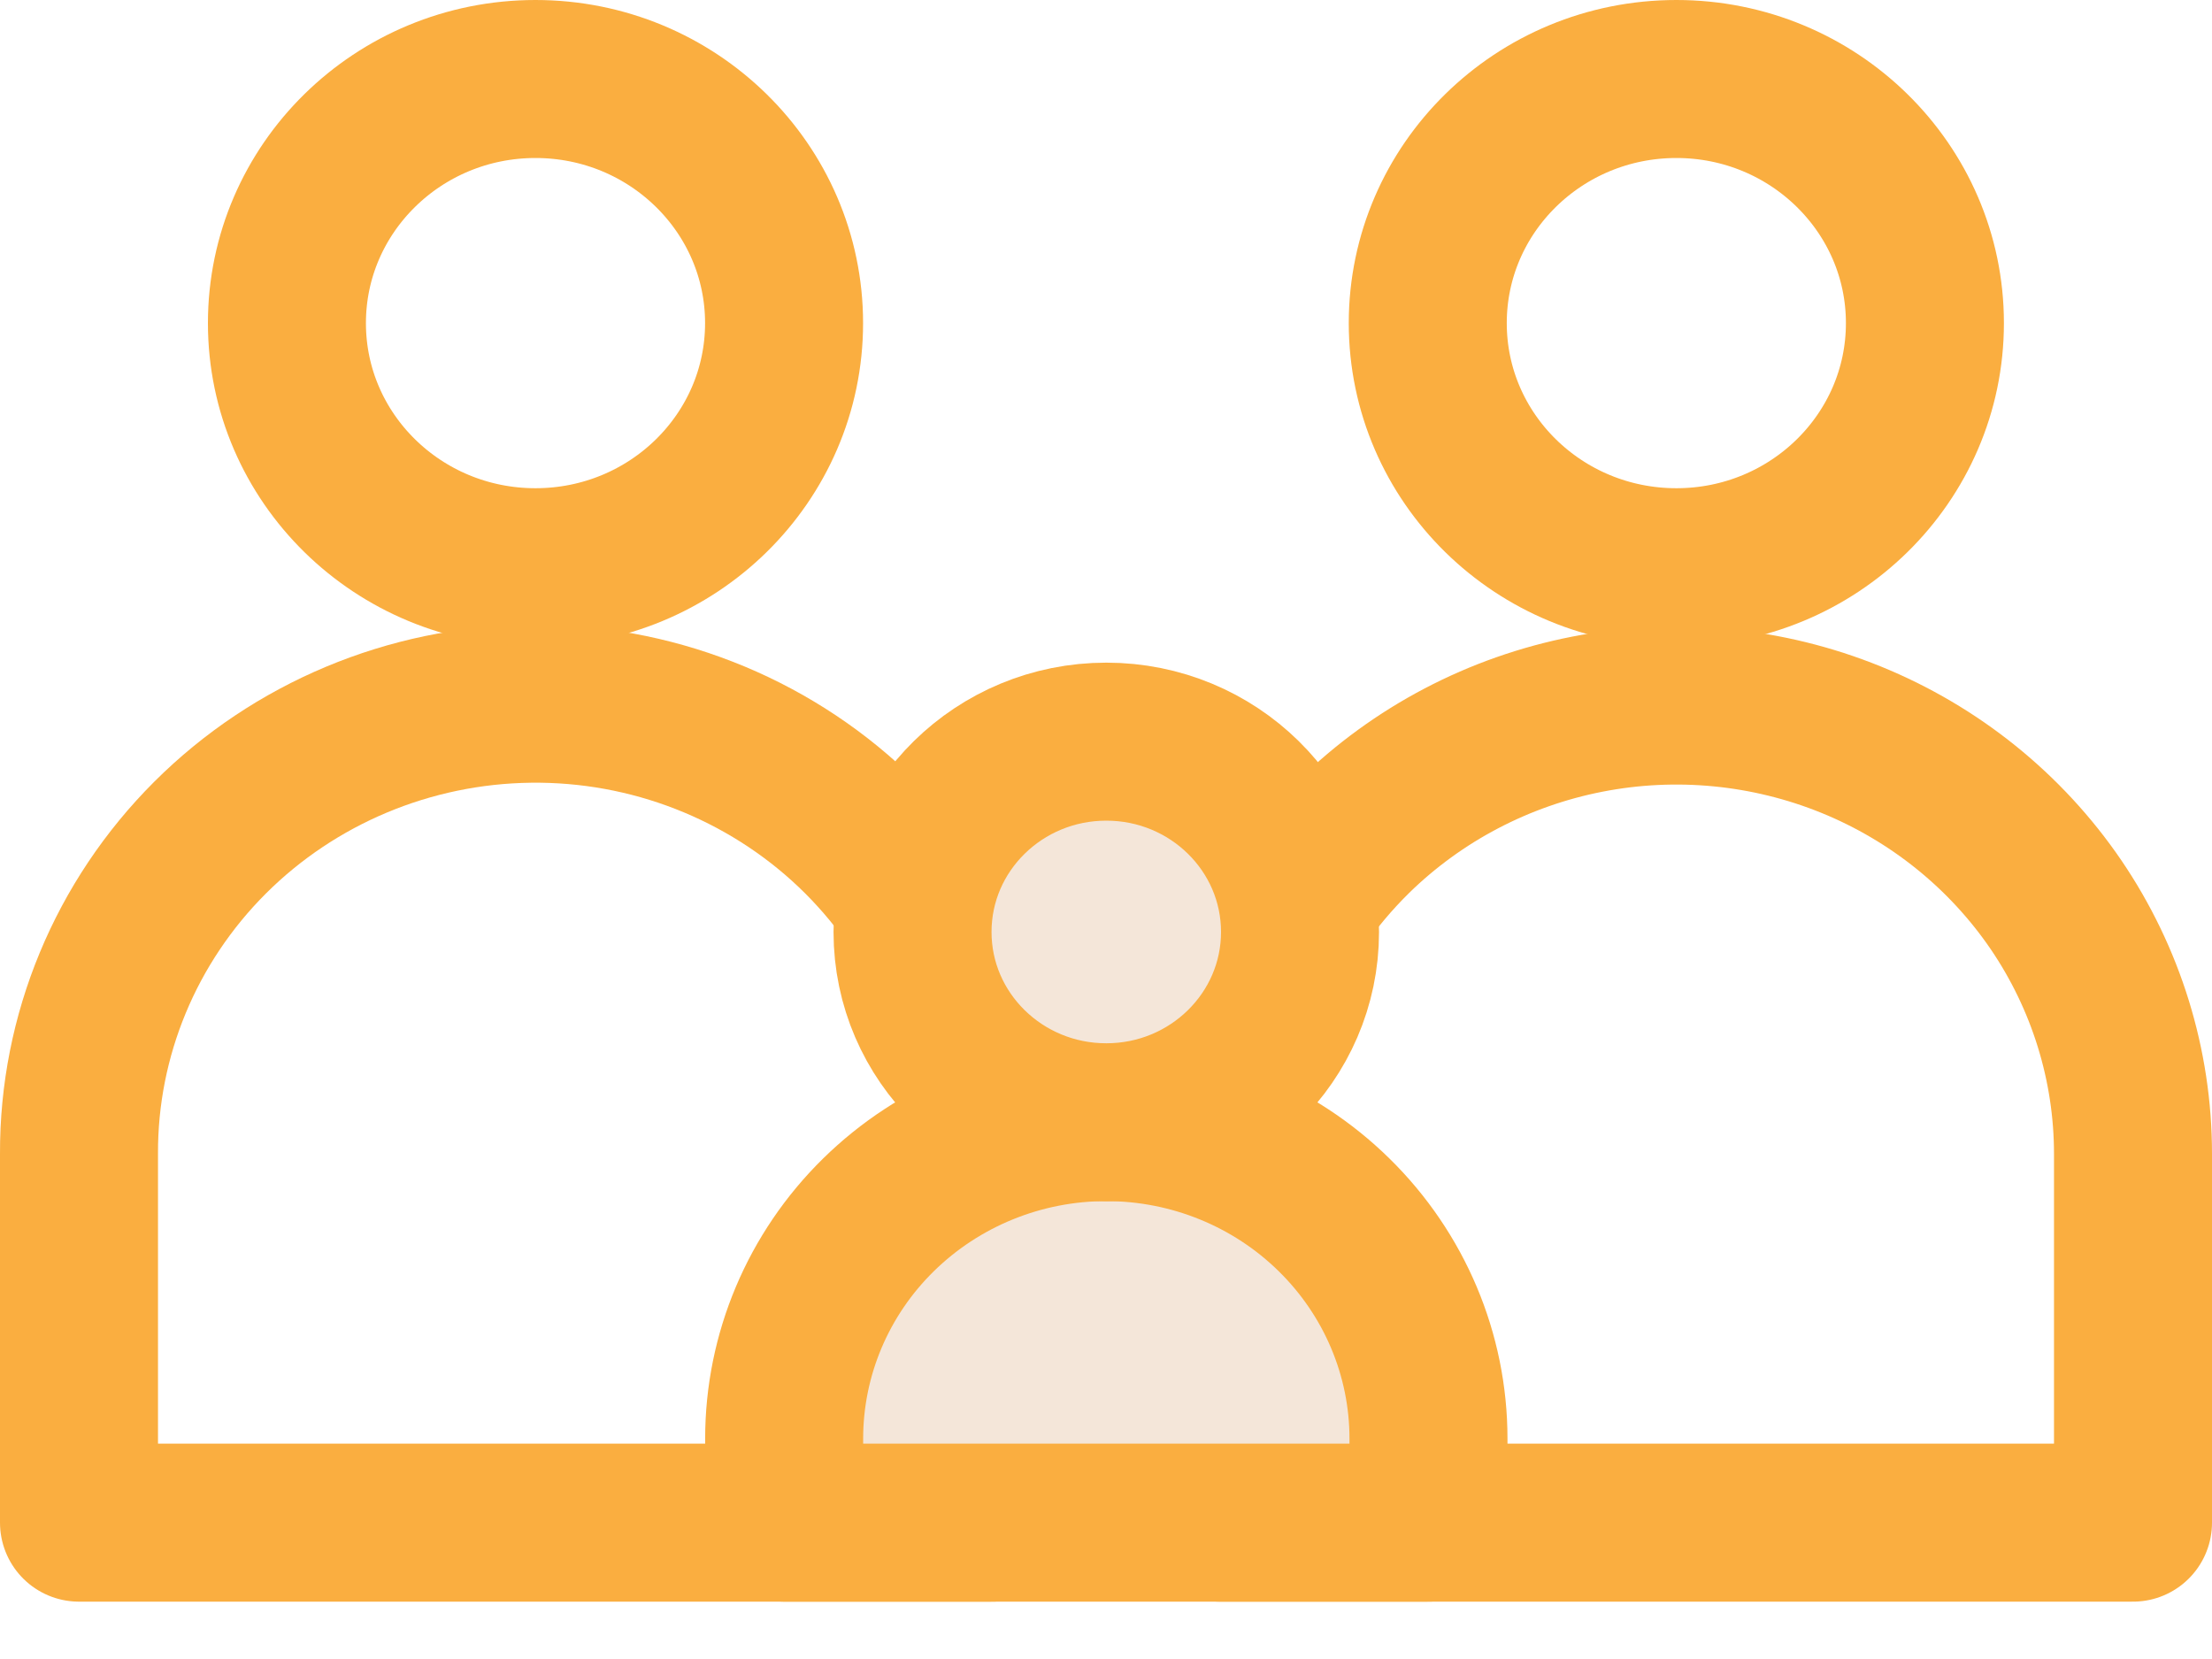 <?xml version="1.0" encoding="UTF-8"?> <svg xmlns="http://www.w3.org/2000/svg" width="28" height="21" viewBox="0 0 28 21" fill="none"> <path d="M15.439 14.606V19.274H27V14.606C27 13.484 26.66 12.386 26.026 11.453C25.39 10.52 24.488 9.793 23.432 9.363C22.376 8.934 21.214 8.821 20.093 9.04C18.973 9.259 17.943 9.799 17.134 10.592C16.873 10.849 16.637 11.13 16.429 11.431C15.813 12.328 15.47 13.379 15.443 14.461C15.441 14.509 15.439 14.558 15.439 14.606Z" stroke="#FAAE40" stroke-width="2" stroke-linecap="round" stroke-linejoin="round"></path> <path d="M21.22 7.18C19.482 7.18 18.073 5.797 18.073 4.09C18.073 2.384 19.482 1 21.22 1C22.957 1 24.366 2.384 24.366 4.09C24.366 5.797 22.957 7.18 21.22 7.18Z" stroke="#FAAE40" stroke-width="2" stroke-linecap="round" stroke-linejoin="round"></path> <path d="M7.609 19.274H12.559V14.606C12.559 14.559 12.559 14.511 12.559 14.464C12.526 12.967 11.893 11.544 10.798 10.503C9.702 9.463 8.232 8.889 6.707 8.908C5.183 8.927 3.728 9.536 2.659 10.603C1.59 11.671 0.994 13.109 1 14.606V19.274H7.609Z" stroke="#FAAE40" stroke-width="2" stroke-linecap="round" stroke-linejoin="round"></path> <path d="M9.926 18.21V19.274H18.082V18.21C18.082 17.148 17.652 16.129 16.887 15.378C16.123 14.627 15.085 14.204 14.004 14.204C12.922 14.204 11.885 14.627 11.12 15.378C10.355 16.129 9.926 17.148 9.926 18.21Z" fill="#F4E6D9" stroke="#FAAE40" stroke-width="2" stroke-linecap="round" stroke-linejoin="round"></path> <path d="M6.778 7.18C5.041 7.18 3.632 5.797 3.632 4.09C3.632 2.384 5.041 1 6.778 1C8.516 1 9.925 2.384 9.925 4.09C9.925 5.797 8.516 7.18 6.778 7.18Z" stroke="#FAAE40" stroke-width="2" stroke-linecap="round" stroke-linejoin="round"></path> <path d="M14.004 14.206C12.649 14.206 11.551 13.127 11.551 11.797C11.551 10.467 12.649 9.388 14.004 9.388C15.358 9.388 16.456 10.467 16.456 11.797C16.456 13.127 15.358 14.206 14.004 14.206Z" fill="#F4E6D9" stroke="#FAAE40" stroke-width="2" stroke-linecap="round" stroke-linejoin="round"></path> </svg> 